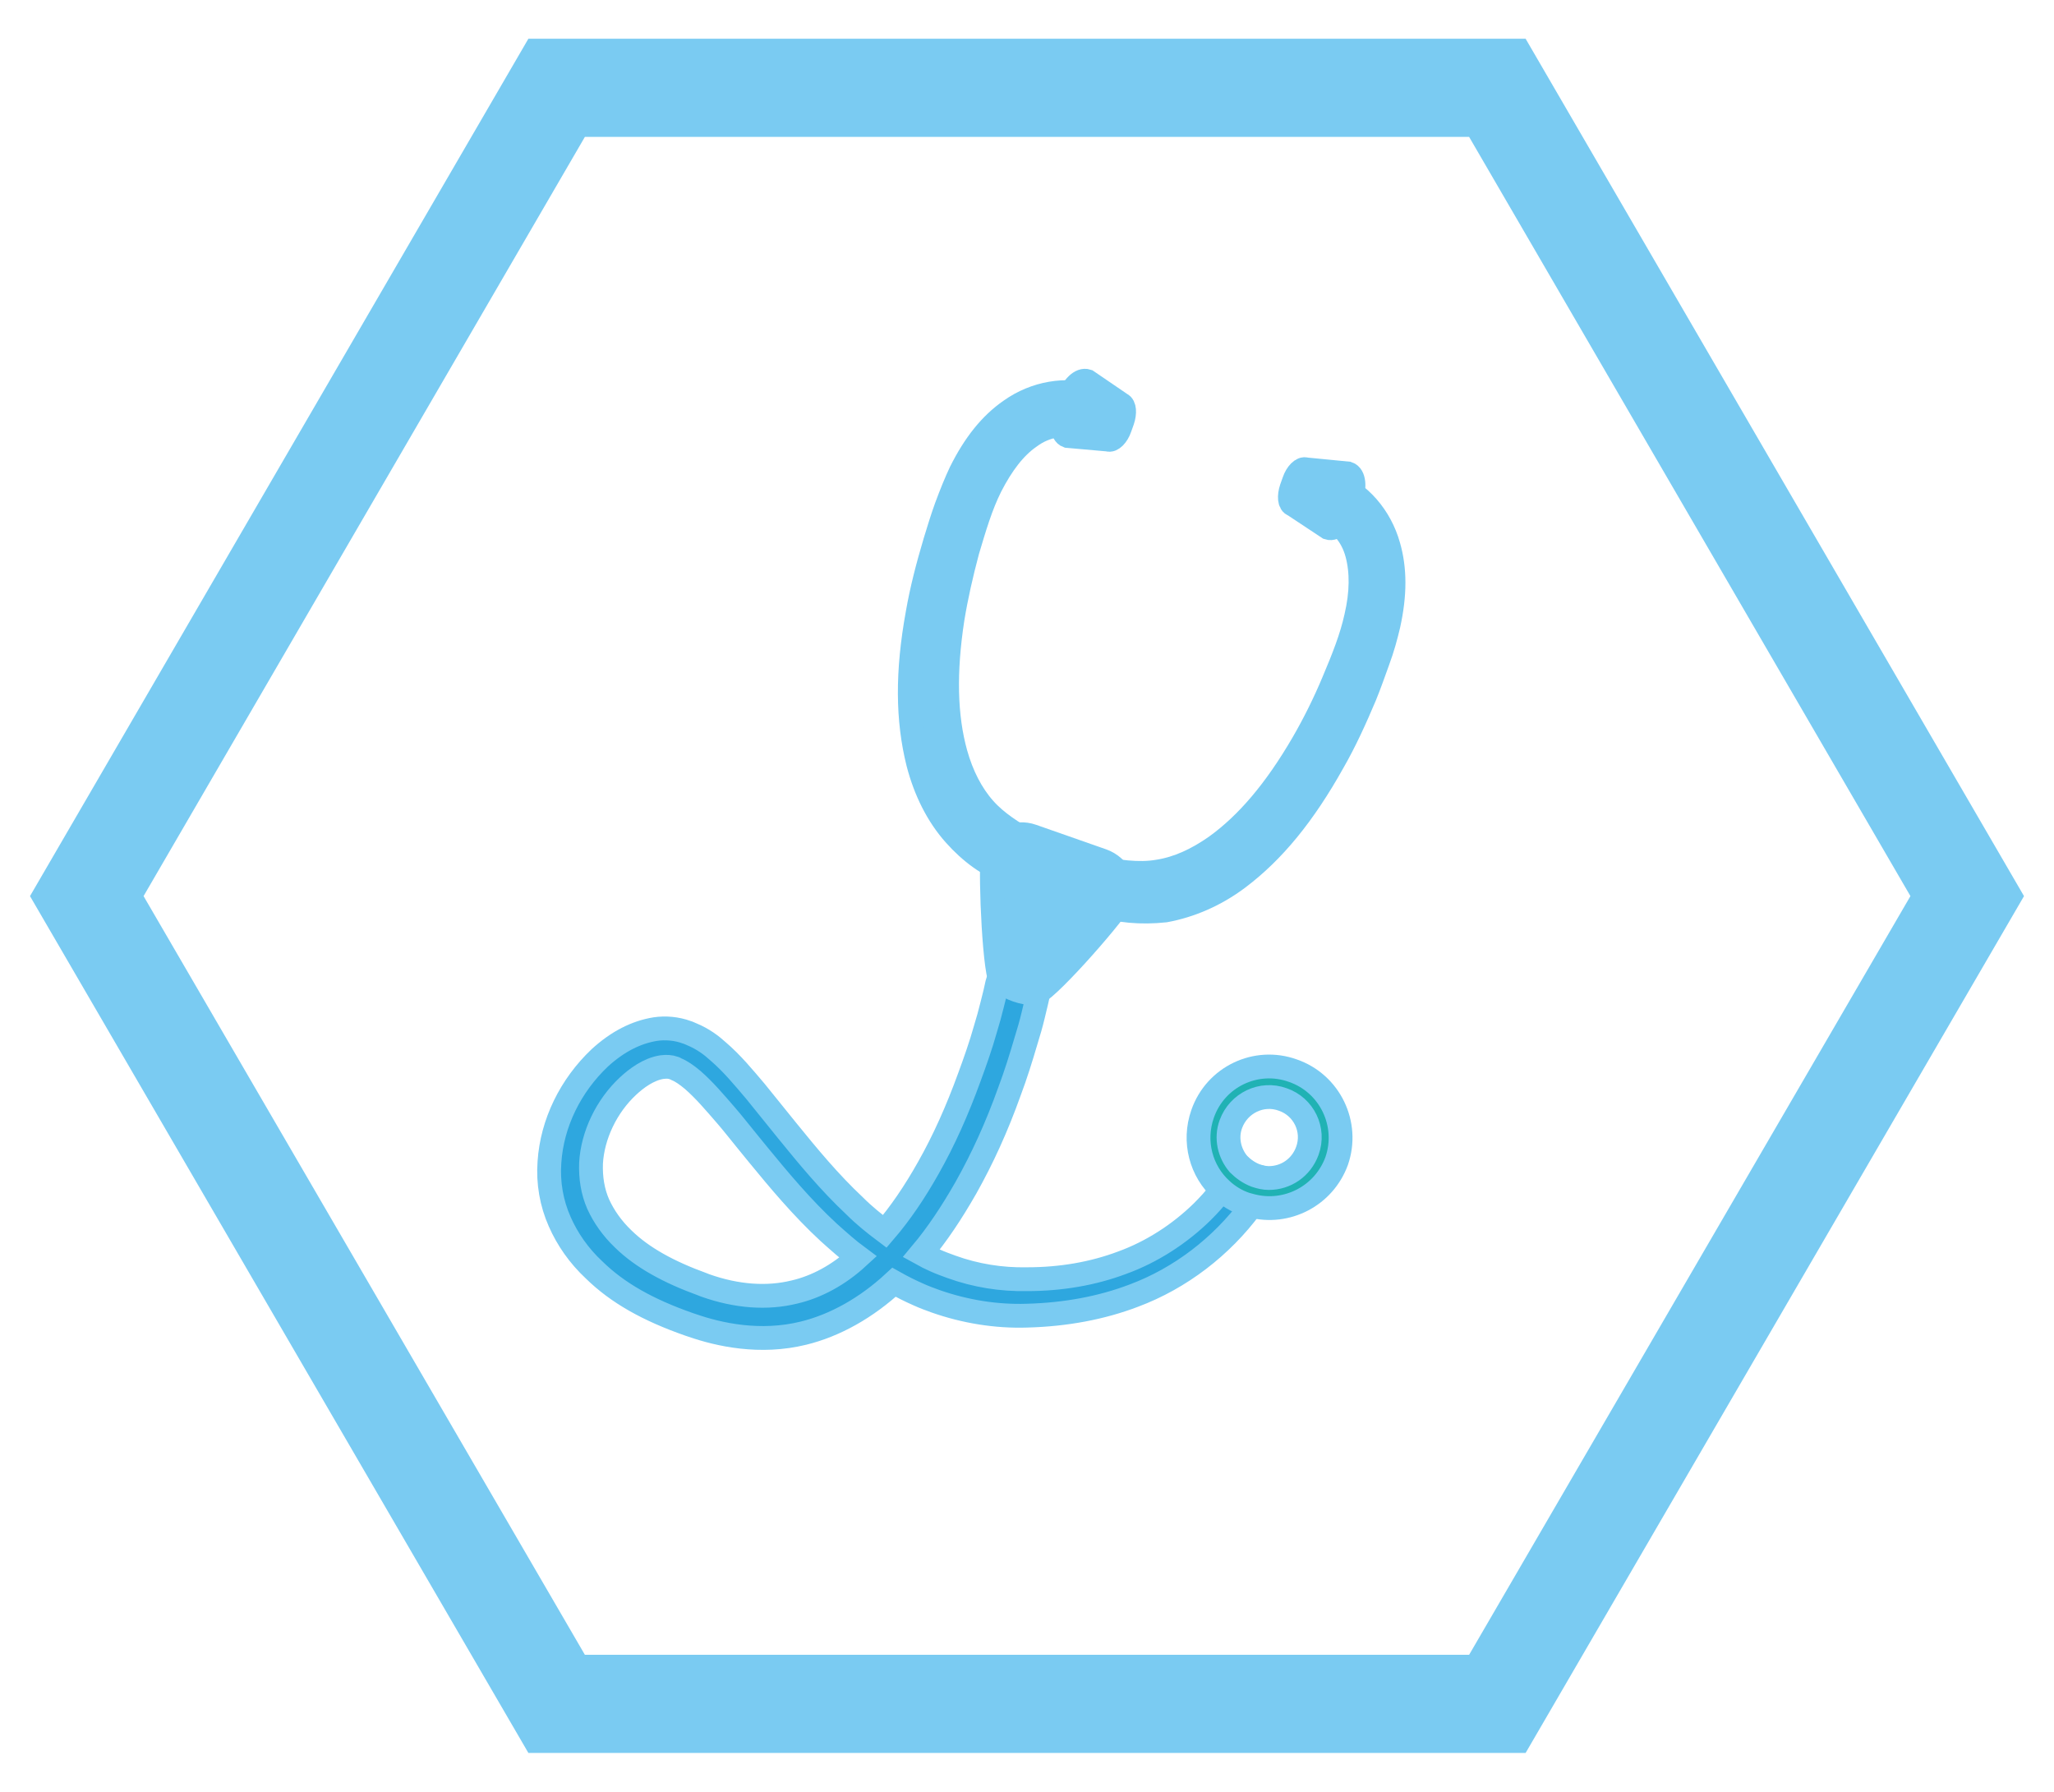 <?xml version="1.0" encoding="utf-8"?>
<!-- Generator: Adobe Illustrator 24.3.0, SVG Export Plug-In . SVG Version: 6.00 Build 0)  -->
<svg version="1.2" baseProfile="tiny" id="Calque_1"
	 xmlns="http://www.w3.org/2000/svg" xmlns:xlink="http://www.w3.org/1999/xlink" x="0px" y="0px" viewBox="0 0 400 348.9"
	 overflow="visible" xml:space="preserve">
<g id="Loupe_1_" display="none">
	<polygon display="inline" fill="none" stroke="#7ACBF2" stroke-width="19.119" stroke-miterlimit="10" points="108.4,331.8 
		16.9,174.5 108.4,17.1 291.6,17.1 383.1,174.5 291.6,331.8 	"/>
	<path display="inline" fill="#7ACBF2" d="M263.7,106.1c-21.7-21.7-56.9-21.7-78.6,0c-19,19-21.4,48.2-7.2,69.8l-16.4,16.4l1.9,1.9
		l-49.3,49.3l12.2,12.2l49.3-49.3l1.9,1.9l16.4-16.4c21.6,14.2,50.8,11.8,69.8-7.2C285.4,163,285.4,127.8,263.7,106.1z M254,175
		c-16.3,16.3-42.8,16.3-59.2,0c-16.3-16.3-16.3-42.8,0-59.2c16.3-16.3,42.8-16.3,59.2,0C270.3,132.2,270.3,158.7,254,175z"/>
</g>
<g id="Sthétoscope_1_">
	<polygon fill="none" stroke="#7ACBF2" stroke-width="19.119" stroke-miterlimit="10" points="108.4,331.8 16.9,174.5 108.4,17.1 
		291.6,17.1 383.1,174.5 291.6,331.8 	"/>
	<g>
		<path fill="#2EA7DF" stroke="#7ACBF2" stroke-width="4.636" stroke-miterlimit="10" d="M244.5,229c-1.3-0.5-2.4-1.3-3.3-2.2
			c-1,1.7-2.1,3.4-3.4,5c-1.1,1.5-2.4,2.9-3.7,4.2c-4.4,4.3-9.8,7.8-15.6,9.9c-5.6,2.1-11.8,3.2-18.5,3.2c-5,0.1-10-0.7-14.7-2.4
			c-1.1-0.4-2.2-0.8-3.3-1.3c-0.9-0.4-1.7-0.8-2.6-1.3c3.1-3.7,5.9-7.9,8.7-12.8c3.2-5.7,6-11.8,8.5-18.8c1.2-3.2,2.2-6.4,3.2-9.8
			c0.5-1.6,1-3.3,1.4-5l0.6-2.5l0.5-2.2l0.2-1l-0.6-0.9c-0.4-0.6-0.9-1-1.8-1.4l-0.2-0.1l-2-0.4h-0.3c-0.7,0-1.5,0.1-2,0.4
			c-0.3,0.2-0.7,0.4-1,0.9c-0.2,0.3-0.3,0.6-0.4,1l-0.4,1.8l-0.6,2.4c-0.4,1.6-0.8,3.1-1.3,4.7c-0.9,3.2-2,6.3-3.1,9.3
			c-2.4,6.6-5,12.4-8,17.7c-2.7,4.8-5.5,8.9-8.5,12.4c-2-1.5-4-3.1-5.9-5c-4.9-4.6-9.1-9.7-13-14.5l-2.1-2.6
			c-1.4-1.7-2.8-3.5-4.2-5.2c-2.3-2.7-4.5-5.4-7.3-7.8c-1.2-1.1-2.9-2.4-5.1-3.3c-0.3-0.1-0.6-0.3-1-0.4c-1.9-0.7-4.1-0.9-6.1-0.6
			c-3.7,0.6-7.3,2.4-10.8,5.6c-5.7,5.4-9.3,12.7-9.8,20.3c-0.3,4,0.4,8,2,11.6c1.5,3.4,3.7,6.6,6.7,9.4c4.6,4.5,10.5,7.8,18.5,10.6
			l0.6,0.2c5.2,1.8,13.2,3.6,21.7,1.5c6.1-1.5,12.2-4.9,17.6-9.9c1.6,0.9,3.2,1.7,4.8,2.4c1.1,0.5,2.2,0.9,3.3,1.3
			c5.7,2,11.8,3,17.8,2.8c7.5-0.2,14.5-1.5,20.8-3.9c9.1-3.4,17.1-9.6,22.8-17.3c1.3-1.7,2.4-3.5,3.5-5.4
			C246.3,229.4,245.4,229.2,244.5,229z M154.7,251.6c-5.3,1.3-11.2,0.9-17.4-1.3l-0.5-0.2c-6.6-2.4-11.7-5.2-15.4-8.8
			c-2.2-2.1-3.8-4.4-4.9-6.8c-1.1-2.5-1.5-5.2-1.4-8c0.3-5.4,3-11.1,7.2-15c1.6-1.5,4-3.3,6.6-3.7c0.9-0.1,1.6-0.1,2.4,0.2
			c0.1,0,0.2,0.1,0.4,0.2c1,0.4,2,1.1,3.2,2.1c2.3,2,4.4,4.5,6.4,6.8c1.4,1.6,2.7,3.3,4.1,5l2.2,2.7c4.1,5,8.6,10.4,13.8,15.2
			c1.9,1.7,3.8,3.4,5.7,4.8C163.3,248.3,159,250.6,154.7,251.6z"/>
		<path fill="#7ACBF2" stroke="#7ACBF2" stroke-width="4.636" stroke-miterlimit="10" d="M196.3,169.9c-3.7-1.3-7.3-3.9-10.4-7.4
			c-3.3-3.7-5.7-8.5-7.1-13.9c-2.1-8.4-2.2-17.7-0.1-29.2c0.8-4.6,2-9.2,3.4-13.9c0.7-2.3,1.4-4.6,2.2-6.8c1-2.7,1.9-4.9,2.8-6.8
			c2.7-5.4,5.8-9.3,9.7-12c4.8-3.4,10.8-4.4,16.1-2.8l2.5,0.8l-2.3,6l-2.2-0.7c-1.5-0.5-3.5-0.6-5.3-0.3c-1.8,0.3-3.5,1-5.1,2.2
			c-2.9,2-5.4,5.3-7.6,9.6c-1.9,3.8-3.1,7.9-4.5,12.6c-1.2,4.5-2.2,8.9-2.9,13.2c-1.6,10.4-1.4,19,0.6,26.2c1.2,4.3,3.1,8,5.6,10.8
			c2.4,2.7,5.5,4.6,8.9,6.6l3,1.8l-1.8,5.2l-2-0.3C198.5,170.6,197.4,170.3,196.3,169.9z"/>
		<path fill="#7ACBF2" stroke="#7ACBF2" stroke-width="4.636" stroke-miterlimit="10" d="M213.8,176.1c-0.9-0.3-1.8-0.7-2.7-1.2
			l-1.9-1l1.9-5.4l2.1,0.4c4.3,0.8,8.4,1.5,12.4,0.8c3.8-0.6,7.5-2.3,11.2-4.9c6.1-4.4,11.6-10.9,16.9-20c2.2-3.8,4.2-7.8,6-12.1
			c1.9-4.5,3.5-8.5,4.4-12.6c1.1-4.7,1.1-8.8,0.2-12.2c-0.5-1.9-1.4-3.6-2.6-4.9c-1.2-1.4-2.8-2.6-4.3-3.1l-2.2-0.8l2.1-6.1l2.4,1
			c5.1,2,9.1,6.6,10.7,12.3c1.3,4.5,1.3,9.5,0,15.4c-0.5,2.1-1.1,4.4-2.1,7.1c-0.8,2.2-1.6,4.5-2.5,6.7c-1.9,4.5-3.9,8.9-6.2,12.9
			c-5.7,10.2-11.6,17.4-18.5,22.6c-4.4,3.3-9.3,5.4-14.2,6.3C222.2,177.8,217.7,177.4,213.8,176.1z"/>
		<path fill="#7ACBF2" stroke="#7ACBF2" stroke-width="4.636" stroke-miterlimit="10" d="M208.1,77.7c0.8-2.4,2.4-3.9,3.6-3.5
			l6.6,4.5c0.7,0.3,0.8,1.7,0.3,3.2l-0.5,1.4c-0.5,1.5-1.6,2.6-2.3,2.3l-7.9-0.7c-1.1-0.4-1.4-2.6-0.5-5L208.1,77.7z"/>
		<path fill="#7ACBF2" stroke="#7ACBF2" stroke-width="4.636" stroke-miterlimit="10" d="M263.1,97.2c0.8-2.4,0.6-4.6-0.6-5
			l-8.2-0.8c-0.7-0.3-1.8,0.8-2.3,2.3l-0.5,1.4c-0.5,1.5-0.4,3,0.4,3.2l6.8,4.5c1.2,0.4,2.8-1.2,3.6-3.5L263.1,97.2z"/>
		<path fill="#7ACBF2" stroke="#7ACBF2" stroke-width="4.636" stroke-miterlimit="10" d="M201.4,193.5c-2.4-0.2-4.3-0.8-6.3-2.2
			c-1.4-0.5-2.3-20.5-1.8-24.8c0.4-3.3,4.6-4.8,7.7-3.7l13.7,4.8c3.1,1.1,5.4,4.9,3.7,7.7C216.1,179.1,202.9,194,201.4,193.5z"/>
		<path fill="#20B2B4" stroke="#7ACBF2" stroke-width="4.636" stroke-miterlimit="10" d="M251.8,208.5c-7.2-2.6-15.1,1.2-17.6,8.4
			c-1.9,5.4-0.3,11.2,3.7,14.8c1.3,1.2,2.9,2.2,4.7,2.8c0.4,0.1,0.7,0.2,1.1,0.3c6.9,1.8,14.1-1.9,16.6-8.7
			C262.8,218.9,259,211,251.8,208.5z M254.6,224.1c-1.2,3.3-4.2,5.3-7.5,5.3c-0.9,0-1.7-0.2-2.6-0.5c-1.3-0.5-2.4-1.3-3.3-2.2
			c-1.8-2.1-2.5-5.1-1.5-7.8c1.5-4.1,6-6.3,10.1-4.8C253.9,215.5,256.1,220,254.6,224.1z"/>
	</g>
</g>
<g id="Diagramme_1_" display="none">
	<polygon display="inline" fill="none" stroke="#7ACBF2" stroke-width="19.119" stroke-miterlimit="10" points="108.4,331.8 
		16.9,174.5 108.4,17.1 291.6,17.1 383.1,174.5 291.6,331.8 	"/>
	<g display="inline">
		<rect x="250.7" y="97.6" fill="#7ACBF2" width="24.6" height="142"/>
		<rect x="206.7" y="132.4" fill="#7ACBF2" width="24.6" height="107.2"/>
		<rect x="162.8" y="145.9" fill="#7ACBF2" width="24.6" height="93.7"/>
		<rect x="115.8" y="157.8" fill="#7ACBF2" width="24.6" height="81.8"/>
		<rect x="115.7" y="258.1" fill="#7ACBF2" width="162.7" height="5.9"/>
	</g>
</g>
<g id="Chrono_2_" display="none">
	<polygon display="inline" fill="none" stroke="#7ACBF2" stroke-width="19.119" stroke-miterlimit="10" points="108.4,331.8 
		16.9,174.5 108.4,17.1 291.6,17.1 383.1,174.5 291.6,331.8 	"/>
	<g id="Chrono_3_" display="inline">
		<path fill="#7ACBF2" d="M204.1,93.1c0,5.6,0,10.8,0,15.9c24.5,5.5,24.5,5.5,43.8,18.4c2.4-2.5,4.7-5.1,7.2-7.6
			c3.4-3.4,7.5-3.6,10.5-0.7c2.9,2.9,2.7,7.1-0.7,10.5c-2.5,2.5-5.1,4.9-7.6,7.4c28.6,34.9,22.1,82.9-7.9,109.4
			c-29.8,26.3-73.9,26.6-103.3,1.4c-31.3-26.7-38.3-75.7-9.4-110.8c-2.5-2.4-5.1-4.8-7.6-7.4c-3.4-3.4-3.6-7.5-0.7-10.5
			c2.9-3,7-2.7,10.5,0.7c2.5,2.5,4.9,5.1,7.4,7.8c13-10.7,27.4-16.6,43.7-18.3c0-5.4,0-10.5,0-16.1c-1.4,0-2.8,0-4.2,0
			c-4.1-0.2-7.1-3.1-7.1-6.9c0-3.8,3-6.9,7-6.9c7.5-0.1,15-0.1,22.5,0c4.1,0.1,7,3.1,7,6.9c0,3.8-3,6.7-7.1,6.9
			C206.9,93.2,205.6,93.1,204.1,93.1z M197.1,122.9c-35.5-0.1-64.6,28.8-64.9,64.4c-0.2,35.8,28.7,65,64.4,65.2
			c35.8,0.2,64.9-28.6,65.2-64.4C262,152.2,233.1,123,197.1,122.9z"/>
		<path fill="none" d="M197.1,122.9c36,0.1,64.9,29.3,64.7,65.2c-0.2,35.8-29.4,64.6-65.2,64.4c-35.7-0.2-64.6-29.4-64.4-65.2
			C132.5,151.6,161.6,122.7,197.1,122.9z M190.1,161c0,4.1,0.1,8.3-0.1,12.4c0,1-0.7,2.3-1.5,3c-6.6,5.5-7.5,14.8-1.7,20.9
			c5.5,5.8,14.8,5.9,20.4,0.1c5.8-6,5-15.4-1.5-21c-0.9-0.8-1.6-2.3-1.6-3.5c-0.1-7.7-0.1-15.4-0.1-23.1c0-5.4-2.5-8.4-6.9-8.5
			c-4.4,0-7,3.1-7,8.3C190.1,153.5,190.1,157.3,190.1,161z"/>
		<path fill="#7ACBF2" d="M190.1,161c0-3.7,0-7.5,0-11.2c0-5.3,2.6-8.4,7-8.3c4.4,0,6.9,3.1,6.9,8.5c0,7.7-0.1,15.4,0.1,23.1
			c0,1.2,0.7,2.7,1.6,3.5c6.6,5.6,7.3,14.9,1.5,21c-5.5,5.8-14.9,5.7-20.4-0.1c-5.7-6.1-4.9-15.5,1.7-20.9c0.8-0.7,1.5-2,1.5-3
			C190.2,169.3,190.1,165.1,190.1,161z"/>
	</g>
</g>
<g id="Reperes">
</g>
</svg>
